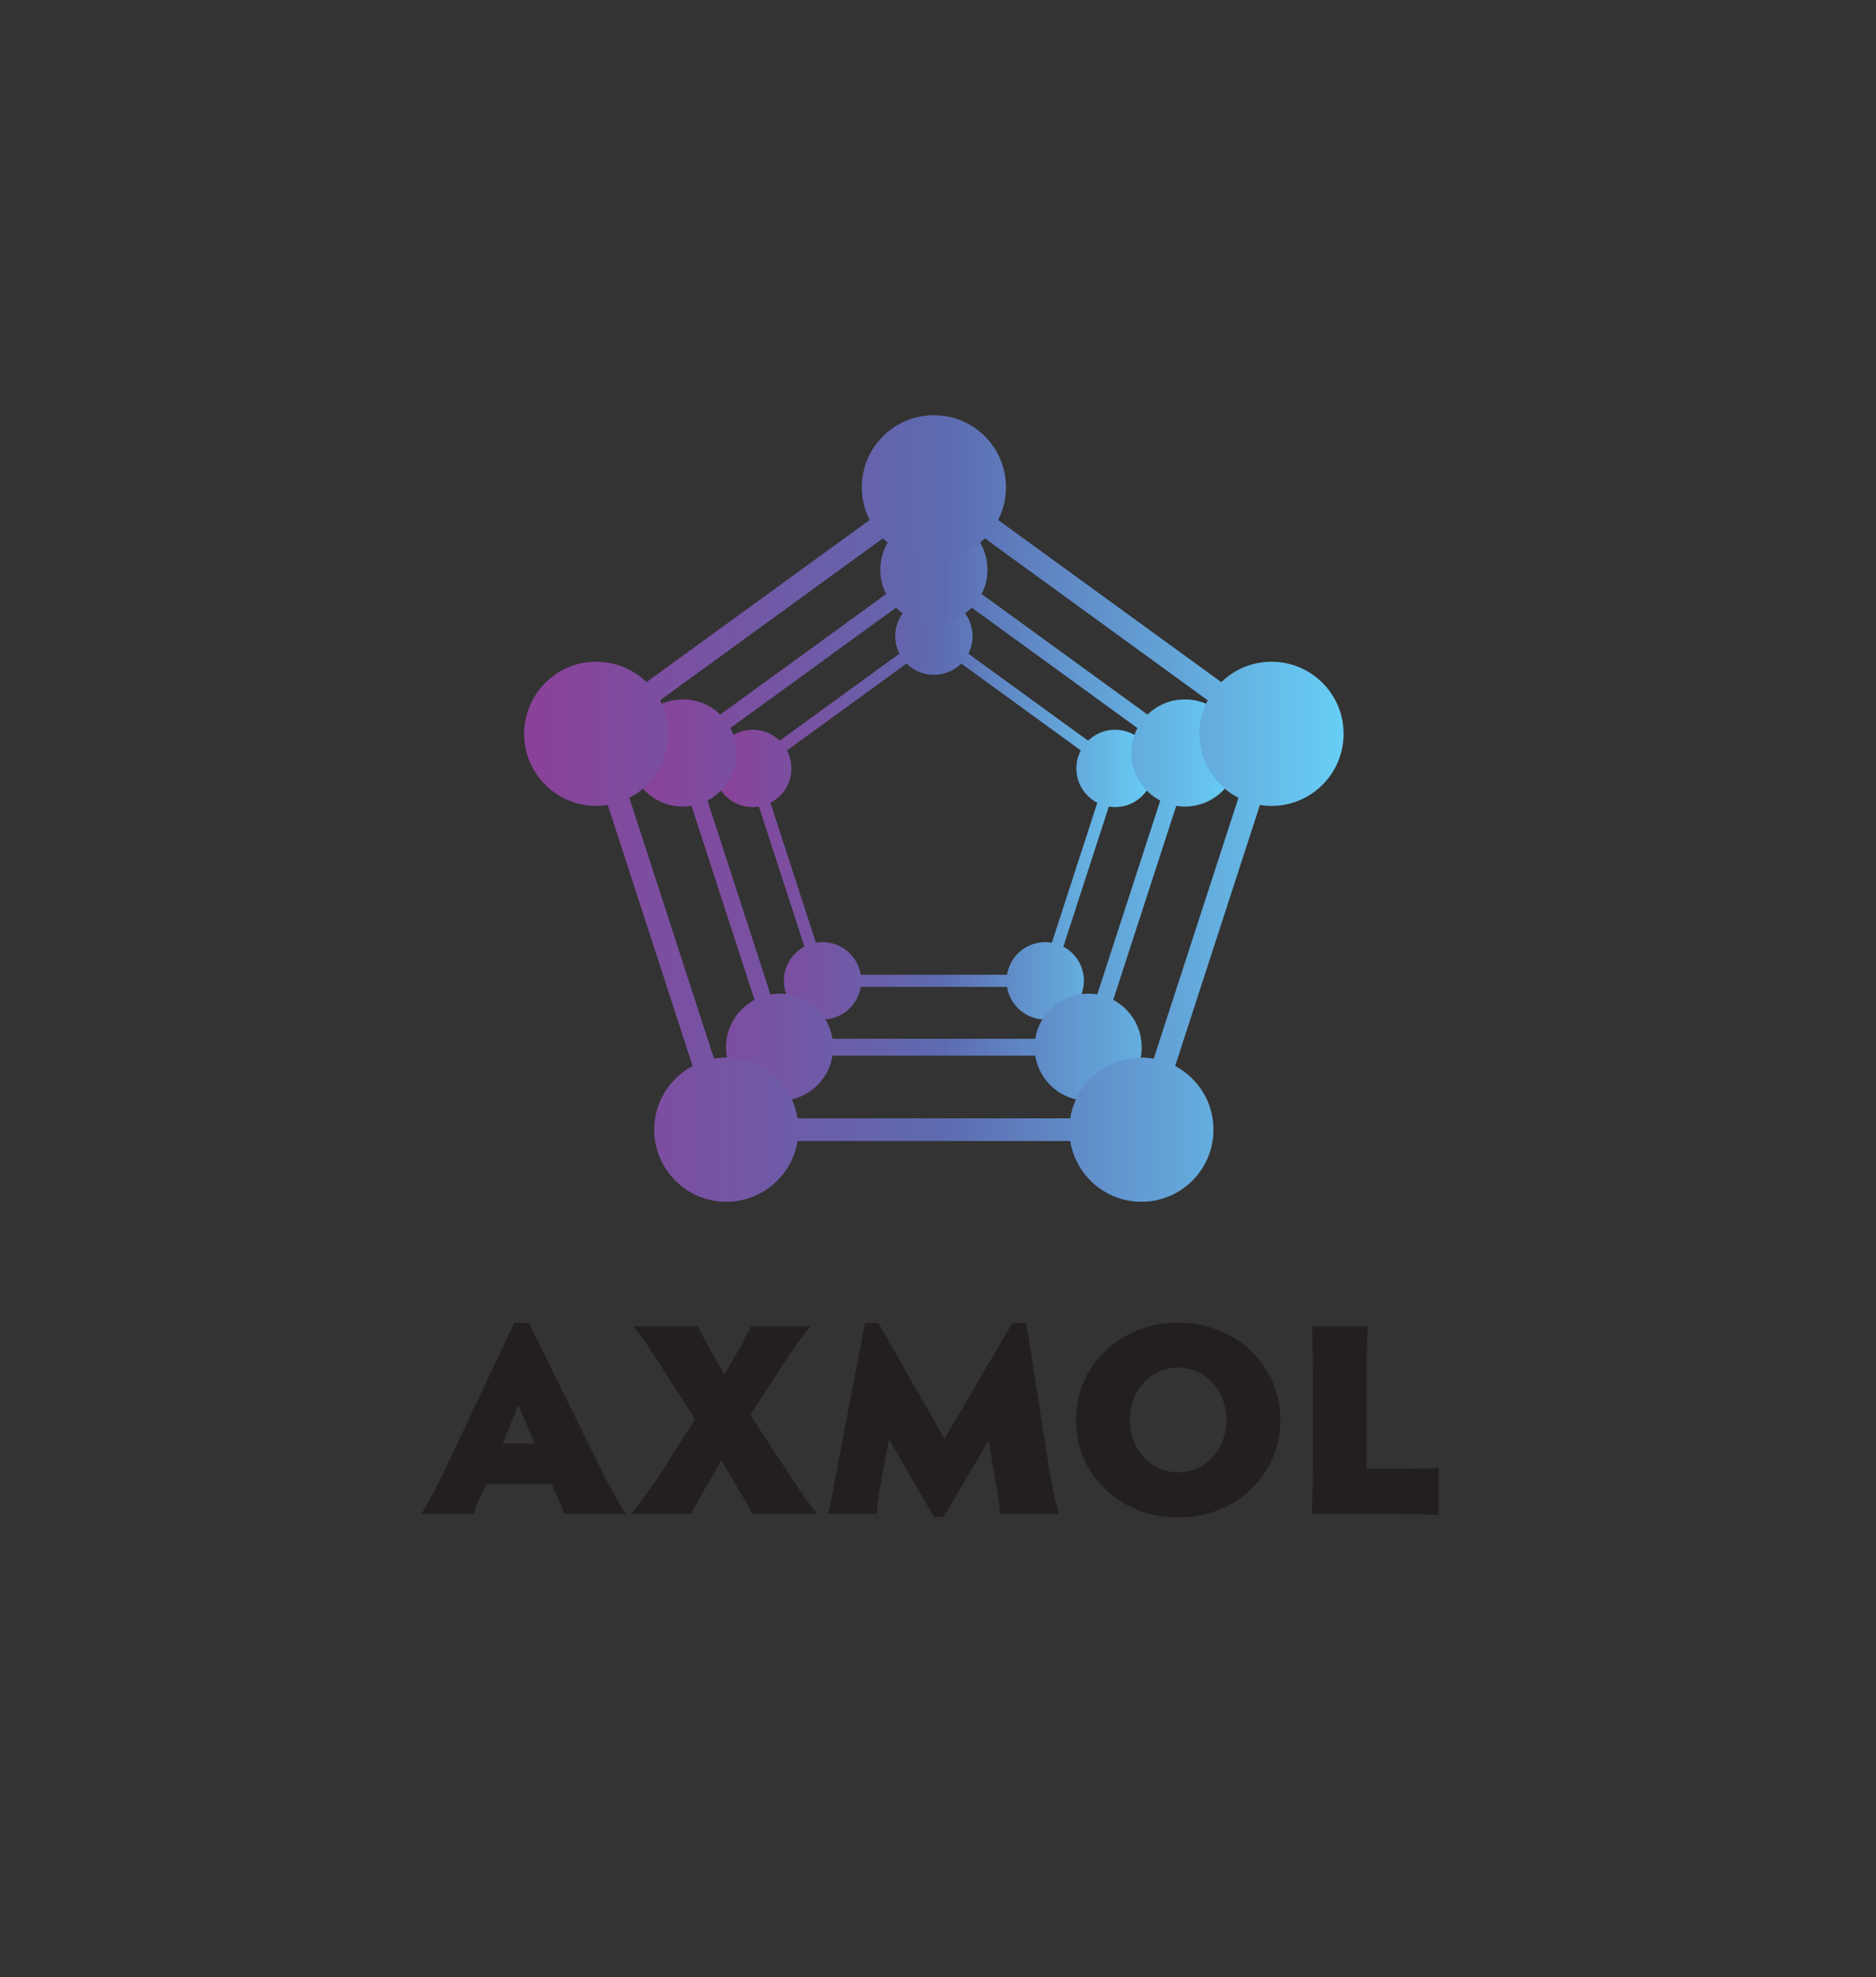 <?xml version="1.0" encoding="UTF-8" standalone="no"?>
<!-- Created with Inkscape (http://www.inkscape.org/) -->

<svg
   version="1.1"
   id="svg2"
   width="364.399"
   height="384"
   viewBox="0 0 364.399 384"
   xmlns="http://www.w3.org/2000/svg"
   xmlns:svg="http://www.w3.org/2000/svg">
  <rect x="0" y="0" width="364.399" height="384" fill="#333333" stroke="none"/>
  <defs
     id="defs6">
    <clipPath
       clipPathUnits="userSpaceOnUse"
       id="clipPath18">
      <path
         d="m 130.448,195.394 c 0,-0.92 0.221,-1.787 0.612,-2.554 v 0 l -17.449,-12.677 c -1.014,0.987 -2.399,1.596 -3.926,1.596 v 0 c -3.112,0 -5.636,-2.523 -5.636,-5.635 v 0 c 0,-3.113 2.524,-5.635 5.636,-5.635 v 0 c 0.308,0 0.61,0.025 0.904,0.073 v 0 l 6.629,-20.402 c -1.782,-0.945 -2.997,-2.82 -2.997,-4.979 v 0 c 0,-3.112 2.522,-5.635 5.635,-5.635 v 0 c 2.81,0 5.141,2.058 5.565,4.749 v 0 h 21.323 c 0.425,-2.691 2.755,-4.749 5.566,-4.749 v 0 c 3.112,0 5.635,2.523 5.635,5.635 v 0 c 0,2.159 -1.215,4.034 -2.997,4.979 v 0 l 6.628,20.402 c 0.294,-0.048 0.597,-0.073 0.905,-0.073 v 0 c 3.113,0 5.635,2.522 5.635,5.635 v 0 c 0,3.112 -2.522,5.635 -5.635,5.635 v 0 c -1.528,0 -2.913,-0.609 -3.927,-1.596 v 0 l -17.448,12.677 c 0.39,0.767 0.612,1.634 0.612,2.554 v 0 c 0,3.112 -2.523,5.635 -5.635,5.635 v 0 c -3.113,0 -5.635,-2.523 -5.635,-5.635 m 9.616,-3.988 17.428,-12.662 c -0.411,-0.783 -0.646,-1.674 -0.646,-2.62 v 0 c 0,-2.179 1.237,-4.068 3.048,-5.006 v 0 l -6.624,-20.385 c -0.312,0.054 -0.633,0.084 -0.96,0.084 v 0 c -2.811,0 -5.141,-2.059 -5.566,-4.75 v 0 h -21.323 c -0.424,2.691 -2.755,4.75 -5.565,4.75 v 0 c -0.328,0 -0.648,-0.03 -0.961,-0.084 v 0 l -6.624,20.385 c 1.811,0.938 3.049,2.827 3.049,5.006 v 0 c 0,0.946 -0.234,1.837 -0.646,2.62 v 0 l 17.427,12.662 c 1.02,-1.018 2.427,-1.647 3.982,-1.647 v 0 c 1.554,0 2.962,0.629 3.981,1.647"
         id="path16" />
    </clipPath>
    <linearGradient
       x1="0"
       y1="0"
       x2="1"
       y2="0"
       gradientUnits="userSpaceOnUse"
       gradientTransform="matrix(64.067,0,0,-64.067,104.049,170.288)"
       spreadMethod="pad"
       id="linearGradient34">
      <stop
         style="stop-opacity:1;stop-color:#8a4198"
         offset="0"
         id="stop24" />
      <stop
         style="stop-opacity:1;stop-color:#8a4198"
         offset="0.006"
         id="stop26" />
      <stop
         style="stop-opacity:1;stop-color:#5d6bb1"
         offset="0.514"
         id="stop28" />
      <stop
         style="stop-opacity:1;stop-color:#67cdf5"
         offset="0.994"
         id="stop30" />
      <stop
         style="stop-opacity:1;stop-color:#67cdf5"
         offset="1"
         id="stop32" />
    </linearGradient>
    <clipPath
       clipPathUnits="userSpaceOnUse"
       id="clipPath44">
      <path
         d="m 128.276,205.07 c 0,-1.275 0.307,-2.476 0.849,-3.539 v 0 l -24.172,-17.562 c -1.407,1.367 -3.325,2.21 -5.442,2.21 v 0 c -4.312,0 -7.806,-3.494 -7.806,-7.806 v 0 c 0,-4.312 3.494,-7.807 7.806,-7.807 v 0 c 0.427,0 0.845,0.035 1.254,0.102 v 0 l 9.184,-28.264 c -2.47,-1.31 -4.153,-3.908 -4.153,-6.898 v 0 c 0,-4.311 3.496,-7.807 7.807,-7.807 v 0 c 3.894,0 7.121,2.851 7.71,6.58 v 0 h 29.54 c 0.588,-3.729 3.816,-6.58 7.71,-6.58 v 0 c 4.311,0 7.806,3.496 7.806,7.807 v 0 c 0,2.99 -1.683,5.588 -4.152,6.898 v 0 l 9.183,28.264 c 0.409,-0.067 0.828,-0.102 1.254,-0.102 v 0 c 4.312,0 7.807,3.495 7.807,7.807 v 0 c 0,4.312 -3.495,7.806 -7.807,7.806 v 0 c -2.117,0 -4.035,-0.843 -5.441,-2.21 v 0 l -24.172,17.562 c 0.541,1.063 0.848,2.264 0.848,3.539 v 0 c 0,4.31 -3.494,7.806 -7.806,7.806 v 0 c -4.312,0 -7.807,-3.496 -7.807,-7.806 m 13.323,-5.526 24.144,-17.541 c -0.571,-1.085 -0.895,-2.32 -0.895,-3.63 v 0 c 0,-3.019 1.714,-5.636 4.222,-6.935 v 0 l -9.176,-28.241 c -0.433,0.075 -0.878,0.115 -1.331,0.115 v 0 c -3.894,0 -7.122,-2.85 -7.71,-6.579 v 0 h -29.54 c -0.589,3.729 -3.816,6.579 -7.71,6.579 v 0 c -0.454,0 -0.899,-0.04 -1.332,-0.115 v 0 l -9.175,28.241 c 2.507,1.299 4.222,3.916 4.222,6.935 v 0 c 0,1.31 -0.324,2.545 -0.896,3.63 v 0 l 24.145,17.541 c 1.413,-1.41 3.362,-2.282 5.516,-2.282 v 0 c 2.153,0 4.103,0.872 5.516,2.282"
         id="path42" />
    </clipPath>
    <linearGradient
       x1="0"
       y1="0"
       x2="1"
       y2="0"
       gradientUnits="userSpaceOnUse"
       gradientTransform="matrix(88.757,0,0,-88.757,91.704,170.288)"
       spreadMethod="pad"
       id="linearGradient60">
      <stop
         style="stop-opacity:1;stop-color:#8a4198"
         offset="0"
         id="stop50" />
      <stop
         style="stop-opacity:1;stop-color:#8a4198"
         offset="0.006"
         id="stop52" />
      <stop
         style="stop-opacity:1;stop-color:#5d6bb1"
         offset="0.514"
         id="stop54" />
      <stop
         style="stop-opacity:1;stop-color:#67cdf5"
         offset="0.994"
         id="stop56" />
      <stop
         style="stop-opacity:1;stop-color:#67cdf5"
         offset="1"
         id="stop58" />
    </linearGradient>
    <clipPath
       clipPathUnits="userSpaceOnUse"
       id="clipPath70">
      <path
         d="M 0,288 H 273.299 V 0 H 0 Z"
         id="path68" />
    </clipPath>
    <clipPath
       clipPathUnits="userSpaceOnUse"
       id="clipPath98">
      <path
         d="m 125.58,217.08 c 0,-1.714 0.414,-3.331 1.142,-4.76 v 0 l -32.52,-23.627 c -1.892,1.84 -4.473,2.975 -7.32,2.975 v 0 c -5.8,0 -10.503,-4.703 -10.503,-10.503 v 0 c 0,-5.801 4.703,-10.503 10.503,-10.503 v 0 c 0.575,0 1.137,0.048 1.687,0.136 v 0 l 12.354,-38.022 c -3.322,-1.764 -5.586,-5.258 -5.586,-9.281 v 0 c 0,-5.8 4.703,-10.503 10.503,-10.503 v 0 c 5.238,0 9.581,3.836 10.373,8.852 v 0 h 39.74 c 0.792,-5.016 5.134,-8.852 10.372,-8.852 v 0 c 5.801,0 10.503,4.703 10.503,10.503 v 0 c 0,4.023 -2.263,7.517 -5.586,9.281 v 0 l 12.354,38.022 c 0.55,-0.088 1.113,-0.136 1.687,-0.136 v 0 c 5.801,0 10.503,4.702 10.503,10.503 v 0 c 0,5.8 -4.702,10.503 -10.503,10.503 v 0 c -2.847,0 -5.428,-1.135 -7.32,-2.975 v 0 l -32.519,23.627 c 0.729,1.429 1.142,3.046 1.142,4.76 v 0 c 0,5.8 -4.703,10.503 -10.503,10.503 v 0 c -5.801,0 -10.503,-4.703 -10.503,-10.503 m 17.923,-7.432 32.482,-23.6 c -0.768,-1.459 -1.204,-3.119 -1.204,-4.883 v 0 c 0,-4.061 2.307,-7.582 5.68,-9.329 v 0 l -12.345,-37.993 c -0.582,0.099 -1.18,0.154 -1.791,0.154 v 0 c -5.238,0 -9.579,-3.835 -10.372,-8.85 v 0 h -39.74 c -0.793,5.015 -5.135,8.85 -10.373,8.85 v 0 c -0.611,0 -1.209,-0.055 -1.791,-0.154 v 0 l -12.344,37.993 c 3.373,1.747 5.68,5.268 5.68,9.329 v 0 c 0,1.764 -0.437,3.424 -1.205,4.883 v 0 l 32.482,23.6 c 1.9,-1.897 4.524,-3.07 7.421,-3.07 v 0 c 2.897,0 5.52,1.173 7.42,3.07"
         id="path96" />
    </clipPath>
    <linearGradient
       x1="0"
       y1="0"
       x2="1"
       y2="0"
       gradientUnits="userSpaceOnUse"
       gradientTransform="matrix(119.407,0,0,-119.407,76.379,170.288)"
       spreadMethod="pad"
       id="linearGradient114">
      <stop
         style="stop-opacity:1;stop-color:#8a4198"
         offset="0"
         id="stop104" />
      <stop
         style="stop-opacity:1;stop-color:#8a4198"
         offset="0.006"
         id="stop106" />
      <stop
         style="stop-opacity:1;stop-color:#5d6bb1"
         offset="0.514"
         id="stop108" />
      <stop
         style="stop-opacity:1;stop-color:#67cdf5"
         offset="0.994"
         id="stop110" />
      <stop
         style="stop-opacity:1;stop-color:#67cdf5"
         offset="1"
         id="stop112" />
    </linearGradient>
    <clipPath
       clipPathUnits="userSpaceOnUse"
       id="clipPath128">
      <path
         d="m 130.448,195.394 c 0,-0.92 0.221,-1.787 0.612,-2.554 v 0 l -17.449,-12.677 c -1.014,0.987 -2.399,1.596 -3.926,1.596 v 0 c -3.112,0 -5.636,-2.523 -5.636,-5.635 v 0 c 0,-3.113 2.524,-5.635 5.636,-5.635 v 0 c 0.308,0 0.61,0.025 0.904,0.073 v 0 l 6.629,-20.402 c -1.782,-0.945 -2.997,-2.82 -2.997,-4.979 v 0 c 0,-3.112 2.522,-5.635 5.635,-5.635 v 0 c 2.81,0 5.141,2.058 5.565,4.749 v 0 h 21.323 c 0.425,-2.691 2.755,-4.749 5.566,-4.749 v 0 c 3.112,0 5.635,2.523 5.635,5.635 v 0 c 0,2.159 -1.215,4.034 -2.997,4.979 v 0 l 6.628,20.402 c 0.294,-0.048 0.597,-0.073 0.905,-0.073 v 0 c 3.113,0 5.635,2.522 5.635,5.635 v 0 c 0,3.112 -2.522,5.635 -5.635,5.635 v 0 c -1.528,0 -2.913,-0.609 -3.927,-1.596 v 0 l -17.448,12.677 c 0.39,0.767 0.612,1.634 0.612,2.554 v 0 c 0,3.112 -2.523,5.635 -5.635,5.635 v 0 c -3.113,0 -5.635,-2.523 -5.635,-5.635 m 9.616,-3.988 17.428,-12.662 c -0.411,-0.783 -0.646,-1.674 -0.646,-2.62 v 0 c 0,-2.179 1.237,-4.068 3.048,-5.006 v 0 l -6.624,-20.385 c -0.312,0.054 -0.633,0.084 -0.96,0.084 v 0 c -2.811,0 -5.141,-2.059 -5.566,-4.75 v 0 h -21.323 c -0.424,2.691 -2.755,4.75 -5.565,4.75 v 0 c -0.328,0 -0.648,-0.03 -0.961,-0.084 v 0 l -6.624,20.385 c 1.811,0.938 3.049,2.827 3.049,5.006 v 0 c 0,0.946 -0.234,1.837 -0.646,2.62 v 0 l 17.427,12.662 c 1.02,-1.018 2.427,-1.647 3.982,-1.647 v 0 c 1.554,0 2.962,0.629 3.981,1.647"
         id="path126" />
    </clipPath>
    <linearGradient
       x1="0"
       y1="0"
       x2="1"
       y2="0"
       gradientUnits="userSpaceOnUse"
       gradientTransform="matrix(64.067,0,0,-64.067,104.049,170.288)"
       spreadMethod="pad"
       id="linearGradient144">
      <stop
         style="stop-opacity:1;stop-color:#7c7e80"
         offset="0"
         id="stop134" />
      <stop
         style="stop-opacity:1;stop-color:#7c7e80"
         offset="0.006"
         id="stop136" />
      <stop
         style="stop-opacity:1;stop-color:#87888b"
         offset="0.514"
         id="stop138" />
      <stop
         style="stop-opacity:1;stop-color:#bcbec0"
         offset="0.994"
         id="stop140" />
      <stop
         style="stop-opacity:1;stop-color:#bcbec0"
         offset="1"
         id="stop142" />
    </linearGradient>
    <clipPath
       clipPathUnits="userSpaceOnUse"
       id="clipPath154">
      <path
         d="m 128.276,205.07 c 0,-1.275 0.307,-2.476 0.849,-3.539 v 0 l -24.172,-17.562 c -1.407,1.367 -3.325,2.21 -5.442,2.21 v 0 c -4.312,0 -7.806,-3.494 -7.806,-7.806 v 0 c 0,-4.312 3.494,-7.807 7.806,-7.807 v 0 c 0.427,0 0.845,0.035 1.254,0.102 v 0 l 9.184,-28.264 c -2.47,-1.31 -4.153,-3.908 -4.153,-6.898 v 0 c 0,-4.311 3.496,-7.807 7.807,-7.807 v 0 c 3.894,0 7.121,2.851 7.71,6.58 v 0 h 29.54 c 0.588,-3.729 3.816,-6.58 7.71,-6.58 v 0 c 4.311,0 7.806,3.496 7.806,7.807 v 0 c 0,2.99 -1.683,5.588 -4.152,6.898 v 0 l 9.183,28.264 c 0.409,-0.067 0.828,-0.102 1.254,-0.102 v 0 c 4.312,0 7.807,3.495 7.807,7.807 v 0 c 0,4.312 -3.495,7.806 -7.807,7.806 v 0 c -2.117,0 -4.035,-0.843 -5.441,-2.21 v 0 l -24.172,17.562 c 0.541,1.063 0.848,2.264 0.848,3.539 v 0 c 0,4.31 -3.494,7.806 -7.806,7.806 v 0 c -4.312,0 -7.807,-3.496 -7.807,-7.806 m 13.323,-5.526 24.144,-17.541 c -0.571,-1.085 -0.895,-2.32 -0.895,-3.63 v 0 c 0,-3.019 1.714,-5.636 4.222,-6.935 v 0 l -9.176,-28.241 c -0.433,0.075 -0.878,0.115 -1.331,0.115 v 0 c -3.894,0 -7.122,-2.85 -7.71,-6.579 v 0 h -29.54 c -0.589,3.729 -3.816,6.579 -7.71,6.579 v 0 c -0.454,0 -0.899,-0.04 -1.332,-0.115 v 0 l -9.175,28.241 c 2.507,1.299 4.222,3.916 4.222,6.935 v 0 c 0,1.31 -0.324,2.545 -0.896,3.63 v 0 l 24.145,17.541 c 1.413,-1.41 3.362,-2.282 5.516,-2.282 v 0 c 2.153,0 4.103,0.872 5.516,2.282"
         id="path152" />
    </clipPath>
    <linearGradient
       x1="0"
       y1="0"
       x2="1"
       y2="0"
       gradientUnits="userSpaceOnUse"
       gradientTransform="matrix(88.757,0,0,-88.757,91.704,170.288)"
       spreadMethod="pad"
       id="linearGradient170">
      <stop
         style="stop-opacity:1;stop-color:#7c7e80"
         offset="0"
         id="stop160" />
      <stop
         style="stop-opacity:1;stop-color:#7c7e80"
         offset="0.006"
         id="stop162" />
      <stop
         style="stop-opacity:1;stop-color:#87888b"
         offset="0.514"
         id="stop164" />
      <stop
         style="stop-opacity:1;stop-color:#bcbec0"
         offset="0.994"
         id="stop166" />
      <stop
         style="stop-opacity:1;stop-color:#bcbec0"
         offset="1"
         id="stop168" />
    </linearGradient>
    <clipPath
       clipPathUnits="userSpaceOnUse"
       id="clipPath180">
      <path
         d="M 0,288 H 273.299 V 0 H 0 Z"
         id="path178" />
    </clipPath>
    <clipPath
       clipPathUnits="userSpaceOnUse"
       id="clipPath208">
      <path
         d="m 125.58,217.08 c 0,-1.714 0.414,-3.331 1.142,-4.76 v 0 l -32.52,-23.627 c -1.892,1.84 -4.473,2.975 -7.32,2.975 v 0 c -5.8,0 -10.503,-4.703 -10.503,-10.503 v 0 c 0,-5.801 4.703,-10.503 10.503,-10.503 v 0 c 0.575,0 1.137,0.048 1.687,0.136 v 0 l 12.354,-38.022 c -3.322,-1.764 -5.586,-5.258 -5.586,-9.281 v 0 c 0,-5.8 4.703,-10.503 10.503,-10.503 v 0 c 5.238,0 9.581,3.836 10.373,8.852 v 0 h 39.74 c 0.792,-5.016 5.134,-8.852 10.372,-8.852 v 0 c 5.801,0 10.503,4.703 10.503,10.503 v 0 c 0,4.023 -2.263,7.517 -5.586,9.281 v 0 l 12.354,38.022 c 0.55,-0.088 1.113,-0.136 1.687,-0.136 v 0 c 5.801,0 10.503,4.702 10.503,10.503 v 0 c 0,5.8 -4.702,10.503 -10.503,10.503 v 0 c -2.847,0 -5.428,-1.135 -7.32,-2.975 v 0 l -32.519,23.627 c 0.729,1.429 1.142,3.046 1.142,4.76 v 0 c 0,5.8 -4.703,10.503 -10.503,10.503 v 0 c -5.801,0 -10.503,-4.703 -10.503,-10.503 m 17.923,-7.432 32.482,-23.6 c -0.768,-1.459 -1.204,-3.119 -1.204,-4.883 v 0 c 0,-4.061 2.307,-7.582 5.68,-9.329 v 0 l -12.345,-37.993 c -0.582,0.099 -1.18,0.154 -1.791,0.154 v 0 c -5.238,0 -9.579,-3.835 -10.372,-8.85 v 0 h -39.74 c -0.793,5.015 -5.135,8.85 -10.373,8.85 v 0 c -0.611,0 -1.209,-0.055 -1.791,-0.154 v 0 l -12.344,37.993 c 3.373,1.747 5.68,5.268 5.68,9.329 v 0 c 0,1.764 -0.437,3.424 -1.205,4.883 v 0 l 32.482,23.6 c 1.9,-1.897 4.524,-3.07 7.421,-3.07 v 0 c 2.897,0 5.52,1.173 7.42,3.07"
         id="path206" />
    </clipPath>
    <linearGradient
       x1="0"
       y1="0"
       x2="1"
       y2="0"
       gradientUnits="userSpaceOnUse"
       gradientTransform="matrix(119.407,0,0,-119.407,76.379,170.288)"
       spreadMethod="pad"
       id="linearGradient224">
      <stop
         style="stop-opacity:1;stop-color:#7c7e80"
         offset="0"
         id="stop214" />
      <stop
         style="stop-opacity:1;stop-color:#7c7e80"
         offset="0.006"
         id="stop216" />
      <stop
         style="stop-opacity:1;stop-color:#87888b"
         offset="0.514"
         id="stop218" />
      <stop
         style="stop-opacity:1;stop-color:#bcbec0"
         offset="0.994"
         id="stop220" />
      <stop
         style="stop-opacity:1;stop-color:#bcbec0"
         offset="1"
         id="stop222" />
    </linearGradient>
    <clipPath
       clipPathUnits="userSpaceOnUse"
       id="clipPath238">
      <path
         d="M 0,288 H 273.299 V 0 H 0 Z"
         id="path236" />
    </clipPath>
    <clipPath
       clipPathUnits="userSpaceOnUse"
       id="clipPath284">
      <path
         d="m 130.448,195.394 c 0,-0.92 0.221,-1.787 0.612,-2.554 v 0 l -17.449,-12.677 c -1.014,0.987 -2.399,1.596 -3.926,1.596 v 0 c -3.112,0 -5.636,-2.523 -5.636,-5.635 v 0 c 0,-3.113 2.524,-5.635 5.636,-5.635 v 0 c 0.308,0 0.61,0.025 0.904,0.073 v 0 l 6.629,-20.402 c -1.782,-0.945 -2.997,-2.82 -2.997,-4.979 v 0 c 0,-3.112 2.522,-5.635 5.635,-5.635 v 0 c 2.81,0 5.141,2.058 5.565,4.749 v 0 h 21.323 c 0.425,-2.691 2.755,-4.749 5.566,-4.749 v 0 c 3.112,0 5.635,2.523 5.635,5.635 v 0 c 0,2.159 -1.215,4.034 -2.997,4.979 v 0 l 6.628,20.402 c 0.294,-0.048 0.597,-0.073 0.905,-0.073 v 0 c 3.113,0 5.635,2.522 5.635,5.635 v 0 c 0,3.112 -2.522,5.635 -5.635,5.635 v 0 c -1.528,0 -2.913,-0.609 -3.927,-1.596 v 0 l -17.448,12.677 c 0.39,0.767 0.612,1.634 0.612,2.554 v 0 c 0,3.112 -2.523,5.635 -5.635,5.635 v 0 c -3.113,0 -5.635,-2.523 -5.635,-5.635 m 9.616,-3.988 17.428,-12.662 c -0.411,-0.783 -0.646,-1.674 -0.646,-2.62 v 0 c 0,-2.179 1.237,-4.068 3.048,-5.006 v 0 l -6.624,-20.385 c -0.312,0.054 -0.633,0.084 -0.96,0.084 v 0 c -2.811,0 -5.141,-2.059 -5.566,-4.75 v 0 h -21.323 c -0.424,2.691 -2.755,4.75 -5.565,4.75 v 0 c -0.328,0 -0.648,-0.03 -0.961,-0.084 v 0 l -6.624,20.385 c 1.811,0.938 3.049,2.827 3.049,5.006 v 0 c 0,0.946 -0.234,1.837 -0.646,2.62 v 0 l 17.427,12.662 c 1.02,-1.018 2.427,-1.647 3.982,-1.647 v 0 c 1.554,0 2.962,0.629 3.981,1.647"
         id="path282" />
    </clipPath>
    <linearGradient
       x1="0"
       y1="0"
       x2="1"
       y2="0"
       gradientUnits="userSpaceOnUse"
       gradientTransform="matrix(64.067,0,0,-64.067,104.049,170.288)"
       spreadMethod="pad"
       id="linearGradient300">
      <stop
         style="stop-opacity:1;stop-color:#8a4198"
         offset="0"
         id="stop290" />
      <stop
         style="stop-opacity:1;stop-color:#8a4198"
         offset="0.006"
         id="stop292" />
      <stop
         style="stop-opacity:1;stop-color:#5d6bb1"
         offset="0.514"
         id="stop294" />
      <stop
         style="stop-opacity:1;stop-color:#67cdf5"
         offset="0.994"
         id="stop296" />
      <stop
         style="stop-opacity:1;stop-color:#67cdf5"
         offset="1"
         id="stop298" />
    </linearGradient>
    <clipPath
       clipPathUnits="userSpaceOnUse"
       id="clipPath310">
      <path
         d="m 128.276,205.07 c 0,-1.275 0.307,-2.476 0.849,-3.539 v 0 l -24.172,-17.562 c -1.407,1.367 -3.325,2.21 -5.442,2.21 v 0 c -4.312,0 -7.806,-3.494 -7.806,-7.806 v 0 c 0,-4.312 3.494,-7.807 7.806,-7.807 v 0 c 0.427,0 0.845,0.035 1.254,0.102 v 0 l 9.184,-28.264 c -2.47,-1.31 -4.153,-3.908 -4.153,-6.898 v 0 c 0,-4.311 3.496,-7.807 7.807,-7.807 v 0 c 3.894,0 7.121,2.851 7.71,6.58 v 0 h 29.54 c 0.588,-3.729 3.816,-6.58 7.71,-6.58 v 0 c 4.311,0 7.806,3.496 7.806,7.807 v 0 c 0,2.99 -1.683,5.588 -4.152,6.898 v 0 l 9.183,28.264 c 0.409,-0.067 0.828,-0.102 1.254,-0.102 v 0 c 4.312,0 7.807,3.495 7.807,7.807 v 0 c 0,4.312 -3.495,7.806 -7.807,7.806 v 0 c -2.117,0 -4.035,-0.843 -5.441,-2.21 v 0 l -24.172,17.562 c 0.541,1.063 0.848,2.264 0.848,3.539 v 0 c 0,4.31 -3.494,7.806 -7.806,7.806 v 0 c -4.312,0 -7.807,-3.496 -7.807,-7.806 m 13.323,-5.526 24.144,-17.541 c -0.571,-1.085 -0.895,-2.32 -0.895,-3.63 v 0 c 0,-3.019 1.714,-5.636 4.222,-6.935 v 0 l -9.176,-28.241 c -0.433,0.075 -0.878,0.115 -1.331,0.115 v 0 c -3.894,0 -7.122,-2.85 -7.71,-6.579 v 0 h -29.54 c -0.589,3.729 -3.816,6.579 -7.71,6.579 v 0 c -0.454,0 -0.899,-0.04 -1.332,-0.115 v 0 l -9.175,28.241 c 2.507,1.299 4.222,3.916 4.222,6.935 v 0 c 0,1.31 -0.324,2.545 -0.896,3.63 v 0 l 24.145,17.541 c 1.413,-1.41 3.362,-2.282 5.516,-2.282 v 0 c 2.153,0 4.103,0.872 5.516,2.282"
         id="path308" />
    </clipPath>
    <linearGradient
       x1="0"
       y1="0"
       x2="1"
       y2="0"
       gradientUnits="userSpaceOnUse"
       gradientTransform="matrix(88.757,0,0,-88.757,91.704,170.288)"
       spreadMethod="pad"
       id="linearGradient326">
      <stop
         style="stop-opacity:1;stop-color:#8a4198"
         offset="0"
         id="stop316" />
      <stop
         style="stop-opacity:1;stop-color:#8a4198"
         offset="0.006"
         id="stop318" />
      <stop
         style="stop-opacity:1;stop-color:#5d6bb1"
         offset="0.514"
         id="stop320" />
      <stop
         style="stop-opacity:1;stop-color:#67cdf5"
         offset="0.994"
         id="stop322" />
      <stop
         style="stop-opacity:1;stop-color:#67cdf5"
         offset="1"
         id="stop324" />
    </linearGradient>
    <clipPath
       clipPathUnits="userSpaceOnUse"
       id="clipPath336">
      <path
         d="M 0,288 H 273.299 V 0 H 0 Z"
         id="path334" />
    </clipPath>
    <clipPath
       clipPathUnits="userSpaceOnUse"
       id="clipPath364">
      <path
         d="m 125.58,217.08 c 0,-1.714 0.414,-3.331 1.142,-4.76 v 0 l -32.52,-23.627 c -1.892,1.84 -4.473,2.975 -7.32,2.975 v 0 c -5.8,0 -10.503,-4.703 -10.503,-10.503 v 0 c 0,-5.801 4.703,-10.503 10.503,-10.503 v 0 c 0.575,0 1.137,0.048 1.687,0.136 v 0 l 12.354,-38.022 c -3.322,-1.764 -5.586,-5.258 -5.586,-9.281 v 0 c 0,-5.8 4.703,-10.503 10.503,-10.503 v 0 c 5.238,0 9.581,3.836 10.373,8.852 v 0 h 39.74 c 0.792,-5.016 5.134,-8.852 10.372,-8.852 v 0 c 5.801,0 10.503,4.703 10.503,10.503 v 0 c 0,4.023 -2.263,7.517 -5.586,9.281 v 0 l 12.354,38.022 c 0.55,-0.088 1.113,-0.136 1.687,-0.136 v 0 c 5.801,0 10.503,4.702 10.503,10.503 v 0 c 0,5.8 -4.702,10.503 -10.503,10.503 v 0 c -2.847,0 -5.428,-1.135 -7.32,-2.975 v 0 l -32.519,23.627 c 0.729,1.429 1.142,3.046 1.142,4.76 v 0 c 0,5.8 -4.703,10.503 -10.503,10.503 v 0 c -5.801,0 -10.503,-4.703 -10.503,-10.503 m 17.923,-7.432 32.482,-23.6 c -0.768,-1.459 -1.204,-3.119 -1.204,-4.883 v 0 c 0,-4.061 2.307,-7.582 5.68,-9.329 v 0 l -12.345,-37.993 c -0.582,0.099 -1.18,0.154 -1.791,0.154 v 0 c -5.238,0 -9.579,-3.835 -10.372,-8.85 v 0 h -39.74 c -0.793,5.015 -5.135,8.85 -10.373,8.85 v 0 c -0.611,0 -1.209,-0.055 -1.791,-0.154 v 0 l -12.344,37.993 c 3.373,1.747 5.68,5.268 5.68,9.329 v 0 c 0,1.764 -0.437,3.424 -1.205,4.883 v 0 l 32.482,23.6 c 1.9,-1.897 4.524,-3.07 7.421,-3.07 v 0 c 2.897,0 5.52,1.173 7.42,3.07"
         id="path362" />
    </clipPath>
    <linearGradient
       x1="0"
       y1="0"
       x2="1"
       y2="0"
       gradientUnits="userSpaceOnUse"
       gradientTransform="matrix(119.407,0,0,-119.407,76.379,170.288)"
       spreadMethod="pad"
       id="linearGradient380">
      <stop
         style="stop-opacity:1;stop-color:#8a4198"
         offset="0"
         id="stop370" />
      <stop
         style="stop-opacity:1;stop-color:#8a4198"
         offset="0.006"
         id="stop372" />
      <stop
         style="stop-opacity:1;stop-color:#5d6bb1"
         offset="0.514"
         id="stop374" />
      <stop
         style="stop-opacity:1;stop-color:#67cdf5"
         offset="0.994"
         id="stop376" />
      <stop
         style="stop-opacity:1;stop-color:#67cdf5"
         offset="1"
         id="stop378" />
    </linearGradient>
    <clipPath
       clipPathUnits="userSpaceOnUse"
       id="clipPath396">
      <path
         d="M 0,288 H 273.299 V 0 H 0 Z"
         id="path394" />
    </clipPath>
  </defs>
  <g
     id="g10"
     transform="matrix(1.333,0,0,-1.333,0,384)">
    <g
       id="g12">
      <g
         id="g14"
         clip-path="url(#clipPath18)">
        <g
           id="g20">
          <g
             id="g22">
            <path
               d="m 130.448,195.394 c 0,-0.92 0.221,-1.787 0.612,-2.554 v 0 l -17.449,-12.677 c -1.014,0.987 -2.399,1.596 -3.926,1.596 v 0 c -3.112,0 -5.636,-2.523 -5.636,-5.635 v 0 c 0,-3.113 2.524,-5.635 5.636,-5.635 v 0 c 0.308,0 0.61,0.025 0.904,0.073 v 0 l 6.629,-20.402 c -1.782,-0.945 -2.997,-2.82 -2.997,-4.979 v 0 c 0,-3.112 2.522,-5.635 5.635,-5.635 v 0 c 2.81,0 5.141,2.058 5.565,4.749 v 0 h 21.323 c 0.425,-2.691 2.755,-4.749 5.566,-4.749 v 0 c 3.112,0 5.635,2.523 5.635,5.635 v 0 c 0,2.159 -1.215,4.034 -2.997,4.979 v 0 l 6.628,20.402 c 0.294,-0.048 0.597,-0.073 0.905,-0.073 v 0 c 3.113,0 5.635,2.522 5.635,5.635 v 0 c 0,3.112 -2.522,5.635 -5.635,5.635 v 0 c -1.528,0 -2.913,-0.609 -3.927,-1.596 v 0 l -17.448,12.677 c 0.39,0.767 0.612,1.634 0.612,2.554 v 0 c 0,3.112 -2.523,5.635 -5.635,5.635 v 0 c -3.113,0 -5.635,-2.523 -5.635,-5.635 m 9.616,-3.988 17.428,-12.662 c -0.411,-0.783 -0.646,-1.674 -0.646,-2.62 v 0 c 0,-2.179 1.237,-4.068 3.048,-5.006 v 0 l -6.624,-20.385 c -0.312,0.054 -0.633,0.084 -0.96,0.084 v 0 c -2.811,0 -5.141,-2.059 -5.566,-4.75 v 0 h -21.323 c -0.424,2.691 -2.755,4.75 -5.565,4.75 v 0 c -0.328,0 -0.648,-0.03 -0.961,-0.084 v 0 l -6.624,20.385 c 1.811,0.938 3.049,2.827 3.049,5.006 v 0 c 0,0.946 -0.234,1.837 -0.646,2.62 v 0 l 17.427,12.662 c 1.02,-1.018 2.427,-1.647 3.982,-1.647 v 0 c 1.554,0 2.962,0.629 3.981,1.647"
               style="fill:url(#linearGradient34);stroke:none"
               id="path36" />
          </g>
        </g>
      </g>
    </g>
    <g
       id="g38">
      <g
         id="g40"
         clip-path="url(#clipPath44)">
        <g
           id="g46">
          <g
             id="g48">
            <path
               d="m 128.276,205.07 c 0,-1.275 0.307,-2.476 0.849,-3.539 v 0 l -24.172,-17.562 c -1.407,1.367 -3.325,2.21 -5.442,2.21 v 0 c -4.312,0 -7.806,-3.494 -7.806,-7.806 v 0 c 0,-4.312 3.494,-7.807 7.806,-7.807 v 0 c 0.427,0 0.845,0.035 1.254,0.102 v 0 l 9.184,-28.264 c -2.47,-1.31 -4.153,-3.908 -4.153,-6.898 v 0 c 0,-4.311 3.496,-7.807 7.807,-7.807 v 0 c 3.894,0 7.121,2.851 7.71,6.58 v 0 h 29.54 c 0.588,-3.729 3.816,-6.58 7.71,-6.58 v 0 c 4.311,0 7.806,3.496 7.806,7.807 v 0 c 0,2.99 -1.683,5.588 -4.152,6.898 v 0 l 9.183,28.264 c 0.409,-0.067 0.828,-0.102 1.254,-0.102 v 0 c 4.312,0 7.807,3.495 7.807,7.807 v 0 c 0,4.312 -3.495,7.806 -7.807,7.806 v 0 c -2.117,0 -4.035,-0.843 -5.441,-2.21 v 0 l -24.172,17.562 c 0.541,1.063 0.848,2.264 0.848,3.539 v 0 c 0,4.31 -3.494,7.806 -7.806,7.806 v 0 c -4.312,0 -7.807,-3.496 -7.807,-7.806 m 13.323,-5.526 24.144,-17.541 c -0.571,-1.085 -0.895,-2.32 -0.895,-3.63 v 0 c 0,-3.019 1.714,-5.636 4.222,-6.935 v 0 l -9.176,-28.241 c -0.433,0.075 -0.878,0.115 -1.331,0.115 v 0 c -3.894,0 -7.122,-2.85 -7.71,-6.579 v 0 h -29.54 c -0.589,3.729 -3.816,6.579 -7.71,6.579 v 0 c -0.454,0 -0.899,-0.04 -1.332,-0.115 v 0 l -9.175,28.241 c 2.507,1.299 4.222,3.916 4.222,6.935 v 0 c 0,1.31 -0.324,2.545 -0.896,3.63 v 0 l 24.145,17.541 c 1.413,-1.41 3.362,-2.282 5.516,-2.282 v 0 c 2.153,0 4.103,0.872 5.516,2.282"
               style="fill:url(#linearGradient60);stroke:none"
               id="path62" />
          </g>
        </g>
      </g>
    </g>
    <g
       id="g64">
      <g
         id="g66"
         clip-path="url(#clipPath70)">
        <g
           id="g72"
           transform="translate(75.541,83.397)">
          <path
             d="m 0,0 -2.274,-5.626 h 4.628 z m 6.664,-15.881 c -0.239,0.758 -0.679,1.756 -0.998,2.514 l -0.798,1.836 h -9.536 l -1.237,-2.634 c -0.32,-0.719 -0.519,-1.157 -0.599,-1.716 h -7.621 c 1.037,1.756 2.115,3.711 3.232,6.066 L -0.599,11.931 H 1.517 L 12.25,-9.815 c 1.077,-2.275 2.395,-4.43 3.392,-6.066 z"
             style="fill:#231f20;fill-opacity:1;fill-rule:nonzero;stroke:none"
             id="path74" />
        </g>
        <g
           id="g76"
           transform="translate(91.977,67.517)">
          <path
             d="m 0,0 c 1.356,1.596 2.992,3.99 4.589,6.345 l 4.708,7.461 -4.668,7.302 c -1.557,2.434 -3.152,4.829 -4.27,6.225 h 9.337 c 0.639,-1.277 1.077,-2.075 1.756,-3.272 l 2.114,-3.751 2.275,3.911 c 0.638,1.157 1.197,2.194 1.636,3.112 h 8.619 c -1.238,-1.517 -2.953,-3.99 -4.19,-5.866 L 17.357,14.404 22.226,6.982 C 23.941,4.27 25.937,1.396 27.133,0 h -9.536 c -0.2,0.519 -0.718,1.517 -1.676,3.112 L 13.128,7.781 10.175,2.674 C 9.178,0.798 8.858,0.399 8.818,0 Z"
             style="fill:#231f20;fill-opacity:1;fill-rule:nonzero;stroke:none"
             id="path78" />
        </g>
        <g
           id="g80"
           transform="translate(120.662,67.517)">
          <path
             d="m 0,0 c 0.399,1.437 0.878,4.35 1.437,7.223 l 3.95,20.589 h 1.955 l 9.616,-16.879 9.896,16.879 h 2.035 L 32.121,7.183 C 32.52,4.509 33.118,1.756 33.677,0 h -8.658 c 0,1.955 -1.038,6.624 -1.596,10.733 L 16.839,-0.438 H 15.442 L 8.898,10.813 C 8.061,6.624 7.143,1.915 7.103,0 Z"
             style="fill:#231f20;fill-opacity:1;fill-rule:nonzero;stroke:none"
             id="path82" />
        </g>
        <g
           id="g84"
           transform="translate(171.654,73.582)">
          <path
             d="m 0,0 c 4.029,0 7.062,3.392 7.062,7.621 0,4.23 -3.033,7.621 -7.062,7.621 -4.03,0 -7.023,-3.391 -7.023,-7.621 C -7.023,3.392 -4.03,0 0,0 m 0,21.786 c 8.578,0 14.923,-6.345 14.923,-14.165 C 14.923,-0.24 8.578,-6.584 0,-6.584 c -8.539,0 -14.884,6.344 -14.884,14.205 0,7.82 6.345,14.165 14.884,14.165"
             style="fill:#231f20;fill-opacity:1;fill-rule:nonzero;stroke:none"
             id="path86" />
        </g>
        <g
           id="g88"
           transform="translate(199.141,74.101)">
          <path
             d="m 0,0 h 3.392 c 2.754,0 5.866,0.04 7.102,0.119 V -6.743 C 9.258,-6.664 6.146,-6.584 3.392,-6.584 H -7.98 c 0.08,2.194 0.16,5.347 0.16,7.143 v 13.047 c 0,2.753 -0.08,5.946 -0.16,7.143 H 0.16 C 0.08,19.552 0,16.359 0,13.606 Z"
             style="fill:#231f20;fill-opacity:1;fill-rule:nonzero;stroke:none"
             id="path90" />
        </g>
      </g>
    </g>
    <g
       id="g92">
      <g
         id="g94"
         clip-path="url(#clipPath98)">
        <g
           id="g100">
          <g
             id="g102">
            <path
               d="m 125.58,217.08 c 0,-1.714 0.414,-3.331 1.142,-4.76 v 0 l -32.52,-23.627 c -1.892,1.84 -4.473,2.975 -7.32,2.975 v 0 c -5.8,0 -10.503,-4.703 -10.503,-10.503 v 0 c 0,-5.801 4.703,-10.503 10.503,-10.503 v 0 c 0.575,0 1.137,0.048 1.687,0.136 v 0 l 12.354,-38.022 c -3.322,-1.764 -5.586,-5.258 -5.586,-9.281 v 0 c 0,-5.8 4.703,-10.503 10.503,-10.503 v 0 c 5.238,0 9.581,3.836 10.373,8.852 v 0 h 39.74 c 0.792,-5.016 5.134,-8.852 10.372,-8.852 v 0 c 5.801,0 10.503,4.703 10.503,10.503 v 0 c 0,4.023 -2.263,7.517 -5.586,9.281 v 0 l 12.354,38.022 c 0.55,-0.088 1.113,-0.136 1.687,-0.136 v 0 c 5.801,0 10.503,4.702 10.503,10.503 v 0 c 0,5.8 -4.702,10.503 -10.503,10.503 v 0 c -2.847,0 -5.428,-1.135 -7.32,-2.975 v 0 l -32.519,23.627 c 0.729,1.429 1.142,3.046 1.142,4.76 v 0 c 0,5.8 -4.703,10.503 -10.503,10.503 v 0 c -5.801,0 -10.503,-4.703 -10.503,-10.503 m 17.923,-7.432 32.482,-23.6 c -0.768,-1.459 -1.204,-3.119 -1.204,-4.883 v 0 c 0,-4.061 2.307,-7.582 5.68,-9.329 v 0 l -12.345,-37.993 c -0.582,0.099 -1.18,0.154 -1.791,0.154 v 0 c -5.238,0 -9.579,-3.835 -10.372,-8.85 v 0 h -39.74 c -0.793,5.015 -5.135,8.85 -10.373,8.85 v 0 c -0.611,0 -1.209,-0.055 -1.791,-0.154 v 0 l -12.344,37.993 c 3.373,1.747 5.68,5.268 5.68,9.329 v 0 c 0,1.764 -0.437,3.424 -1.205,4.883 v 0 l 32.482,23.6 c 1.9,-1.897 4.524,-3.07 7.421,-3.07 v 0 c 2.897,0 5.52,1.173 7.42,3.07"
               style="fill:url(#linearGradient114);stroke:none"
               id="path116" />
          </g>
        </g>
      </g>
    </g>
  </g>
  <g
     id="g120"
     transform="matrix(1.333,0,0,-1.333,384.399,384)">
    <g
       id="g122">
      <g
         id="g124"
         clip-path="url(#clipPath128)">
        <g
           id="g130">
          <g
             id="g132">
            <path
               d="m 130.448,195.394 c 0,-0.92 0.221,-1.787 0.612,-2.554 v 0 l -17.449,-12.677 c -1.014,0.987 -2.399,1.596 -3.926,1.596 v 0 c -3.112,0 -5.636,-2.523 -5.636,-5.635 v 0 c 0,-3.113 2.524,-5.635 5.636,-5.635 v 0 c 0.308,0 0.61,0.025 0.904,0.073 v 0 l 6.629,-20.402 c -1.782,-0.945 -2.997,-2.82 -2.997,-4.979 v 0 c 0,-3.112 2.522,-5.635 5.635,-5.635 v 0 c 2.81,0 5.141,2.058 5.565,4.749 v 0 h 21.323 c 0.425,-2.691 2.755,-4.749 5.566,-4.749 v 0 c 3.112,0 5.635,2.523 5.635,5.635 v 0 c 0,2.159 -1.215,4.034 -2.997,4.979 v 0 l 6.628,20.402 c 0.294,-0.048 0.597,-0.073 0.905,-0.073 v 0 c 3.113,0 5.635,2.522 5.635,5.635 v 0 c 0,3.112 -2.522,5.635 -5.635,5.635 v 0 c -1.528,0 -2.913,-0.609 -3.927,-1.596 v 0 l -17.448,12.677 c 0.39,0.767 0.612,1.634 0.612,2.554 v 0 c 0,3.112 -2.523,5.635 -5.635,5.635 v 0 c -3.113,0 -5.635,-2.523 -5.635,-5.635 m 9.616,-3.988 17.428,-12.662 c -0.411,-0.783 -0.646,-1.674 -0.646,-2.62 v 0 c 0,-2.179 1.237,-4.068 3.048,-5.006 v 0 l -6.624,-20.385 c -0.312,0.054 -0.633,0.084 -0.96,0.084 v 0 c -2.811,0 -5.141,-2.059 -5.566,-4.75 v 0 h -21.323 c -0.424,2.691 -2.755,4.75 -5.565,4.75 v 0 c -0.328,0 -0.648,-0.03 -0.961,-0.084 v 0 l -6.624,20.385 c 1.811,0.938 3.049,2.827 3.049,5.006 v 0 c 0,0.946 -0.234,1.837 -0.646,2.62 v 0 l 17.427,12.662 c 1.02,-1.018 2.427,-1.647 3.982,-1.647 v 0 c 1.554,0 2.962,0.629 3.981,1.647"
               style="fill:url(#linearGradient144);stroke:none"
               id="path146" />
          </g>
        </g>
      </g>
    </g>
    <g
       id="g148">
      <g
         id="g150"
         clip-path="url(#clipPath154)">
        <g
           id="g156">
          <g
             id="g158">
            <path
               d="m 128.276,205.07 c 0,-1.275 0.307,-2.476 0.849,-3.539 v 0 l -24.172,-17.562 c -1.407,1.367 -3.325,2.21 -5.442,2.21 v 0 c -4.312,0 -7.806,-3.494 -7.806,-7.806 v 0 c 0,-4.312 3.494,-7.807 7.806,-7.807 v 0 c 0.427,0 0.845,0.035 1.254,0.102 v 0 l 9.184,-28.264 c -2.47,-1.31 -4.153,-3.908 -4.153,-6.898 v 0 c 0,-4.311 3.496,-7.807 7.807,-7.807 v 0 c 3.894,0 7.121,2.851 7.71,6.58 v 0 h 29.54 c 0.588,-3.729 3.816,-6.58 7.71,-6.58 v 0 c 4.311,0 7.806,3.496 7.806,7.807 v 0 c 0,2.99 -1.683,5.588 -4.152,6.898 v 0 l 9.183,28.264 c 0.409,-0.067 0.828,-0.102 1.254,-0.102 v 0 c 4.312,0 7.807,3.495 7.807,7.807 v 0 c 0,4.312 -3.495,7.806 -7.807,7.806 v 0 c -2.117,0 -4.035,-0.843 -5.441,-2.21 v 0 l -24.172,17.562 c 0.541,1.063 0.848,2.264 0.848,3.539 v 0 c 0,4.31 -3.494,7.806 -7.806,7.806 v 0 c -4.312,0 -7.807,-3.496 -7.807,-7.806 m 13.323,-5.526 24.144,-17.541 c -0.571,-1.085 -0.895,-2.32 -0.895,-3.63 v 0 c 0,-3.019 1.714,-5.636 4.222,-6.935 v 0 l -9.176,-28.241 c -0.433,0.075 -0.878,0.115 -1.331,0.115 v 0 c -3.894,0 -7.122,-2.85 -7.71,-6.579 v 0 h -29.54 c -0.589,3.729 -3.816,6.579 -7.71,6.579 v 0 c -0.454,0 -0.899,-0.04 -1.332,-0.115 v 0 l -9.175,28.241 c 2.507,1.299 4.222,3.916 4.222,6.935 v 0 c 0,1.31 -0.324,2.545 -0.896,3.63 v 0 l 24.145,17.541 c 1.413,-1.41 3.362,-2.282 5.516,-2.282 v 0 c 2.153,0 4.103,0.872 5.516,2.282"
               style="fill:url(#linearGradient170);stroke:none"
               id="path172" />
          </g>
        </g>
      </g>
    </g>
    <g
       id="g174">
      <g
         id="g176"
         clip-path="url(#clipPath180)">
        <g
           id="g182"
           transform="translate(75.541,83.397)">
          <path
             d="m 0,0 -2.274,-5.626 h 4.628 z m 6.664,-15.881 c -0.239,0.758 -0.679,1.756 -0.998,2.514 l -0.798,1.836 h -9.536 l -1.237,-2.634 c -0.32,-0.719 -0.519,-1.157 -0.599,-1.716 h -7.621 c 1.037,1.756 2.115,3.711 3.232,6.066 L -0.599,11.931 H 1.517 L 12.25,-9.815 c 1.077,-2.275 2.395,-4.43 3.392,-6.066 z"
             style="fill:#231f20;fill-opacity:1;fill-rule:nonzero;stroke:none"
             id="path184" />
        </g>
        <g
           id="g186"
           transform="translate(91.977,67.517)">
          <path
             d="m 0,0 c 1.356,1.596 2.992,3.99 4.589,6.345 l 4.708,7.461 -4.668,7.302 c -1.557,2.434 -3.152,4.829 -4.27,6.225 h 9.337 c 0.639,-1.277 1.077,-2.075 1.756,-3.272 l 2.114,-3.751 2.275,3.911 c 0.638,1.157 1.197,2.194 1.636,3.112 h 8.619 c -1.238,-1.517 -2.953,-3.99 -4.19,-5.866 L 17.357,14.404 22.226,6.982 C 23.941,4.27 25.937,1.396 27.133,0 h -9.536 c -0.2,0.519 -0.718,1.517 -1.676,3.112 L 13.128,7.781 10.175,2.674 C 9.178,0.798 8.858,0.399 8.818,0 Z"
             style="fill:#231f20;fill-opacity:1;fill-rule:nonzero;stroke:none"
             id="path188" />
        </g>
        <g
           id="g190"
           transform="translate(120.662,67.517)">
          <path
             d="m 0,0 c 0.399,1.437 0.878,4.35 1.437,7.223 l 3.95,20.589 h 1.955 l 9.616,-16.879 9.896,16.879 h 2.035 L 32.121,7.183 C 32.52,4.509 33.118,1.756 33.677,0 h -8.658 c 0,1.955 -1.038,6.624 -1.596,10.733 L 16.839,-0.438 H 15.442 L 8.898,10.813 C 8.061,6.624 7.143,1.915 7.103,0 Z"
             style="fill:#231f20;fill-opacity:1;fill-rule:nonzero;stroke:none"
             id="path192" />
        </g>
        <g
           id="g194"
           transform="translate(171.654,73.582)">
          <path
             d="m 0,0 c 4.029,0 7.062,3.392 7.062,7.621 0,4.23 -3.033,7.621 -7.062,7.621 -4.03,0 -7.023,-3.391 -7.023,-7.621 C -7.023,3.392 -4.03,0 0,0 m 0,21.786 c 8.578,0 14.923,-6.345 14.923,-14.165 C 14.923,-0.24 8.578,-6.584 0,-6.584 c -8.539,0 -14.884,6.344 -14.884,14.205 0,7.82 6.345,14.165 14.884,14.165"
             style="fill:#231f20;fill-opacity:1;fill-rule:nonzero;stroke:none"
             id="path196" />
        </g>
        <g
           id="g198"
           transform="translate(199.141,74.101)">
          <path
             d="m 0,0 h 3.392 c 2.754,0 5.866,0.04 7.102,0.119 V -6.743 C 9.258,-6.664 6.146,-6.584 3.392,-6.584 H -7.98 c 0.08,2.194 0.16,5.347 0.16,7.143 v 13.047 c 0,2.753 -0.08,5.946 -0.16,7.143 H 0.16 C 0.08,19.552 0,16.359 0,13.606 Z"
             style="fill:#231f20;fill-opacity:1;fill-rule:nonzero;stroke:none"
             id="path200" />
        </g>
      </g>
    </g>
    <g
       id="g202">
      <g
         id="g204"
         clip-path="url(#clipPath208)">
        <g
           id="g210">
          <g
             id="g212">
            <path
               d="m 125.58,217.08 c 0,-1.714 0.414,-3.331 1.142,-4.76 v 0 l -32.52,-23.627 c -1.892,1.84 -4.473,2.975 -7.32,2.975 v 0 c -5.8,0 -10.503,-4.703 -10.503,-10.503 v 0 c 0,-5.801 4.703,-10.503 10.503,-10.503 v 0 c 0.575,0 1.137,0.048 1.687,0.136 v 0 l 12.354,-38.022 c -3.322,-1.764 -5.586,-5.258 -5.586,-9.281 v 0 c 0,-5.8 4.703,-10.503 10.503,-10.503 v 0 c 5.238,0 9.581,3.836 10.373,8.852 v 0 h 39.74 c 0.792,-5.016 5.134,-8.852 10.372,-8.852 v 0 c 5.801,0 10.503,4.703 10.503,10.503 v 0 c 0,4.023 -2.263,7.517 -5.586,9.281 v 0 l 12.354,38.022 c 0.55,-0.088 1.113,-0.136 1.687,-0.136 v 0 c 5.801,0 10.503,4.702 10.503,10.503 v 0 c 0,5.8 -4.702,10.503 -10.503,10.503 v 0 c -2.847,0 -5.428,-1.135 -7.32,-2.975 v 0 l -32.519,23.627 c 0.729,1.429 1.142,3.046 1.142,4.76 v 0 c 0,5.8 -4.703,10.503 -10.503,10.503 v 0 c -5.801,0 -10.503,-4.703 -10.503,-10.503 m 17.923,-7.432 32.482,-23.6 c -0.768,-1.459 -1.204,-3.119 -1.204,-4.883 v 0 c 0,-4.061 2.307,-7.582 5.68,-9.329 v 0 l -12.345,-37.993 c -0.582,0.099 -1.18,0.154 -1.791,0.154 v 0 c -5.238,0 -9.579,-3.835 -10.372,-8.85 v 0 h -39.74 c -0.793,5.015 -5.135,8.85 -10.373,8.85 v 0 c -0.611,0 -1.209,-0.055 -1.791,-0.154 v 0 l -12.344,37.993 c 3.373,1.747 5.68,5.268 5.68,9.329 v 0 c 0,1.764 -0.437,3.424 -1.205,4.883 v 0 l 32.482,23.6 c 1.9,-1.897 4.524,-3.07 7.421,-3.07 v 0 c 2.897,0 5.52,1.173 7.42,3.07"
               style="fill:url(#linearGradient224);stroke:none"
               id="path226" />
          </g>
        </g>
      </g>
    </g>
  </g>
  <g
     id="g230"
     transform="matrix(1.333,0,0,-1.333,768.797,384)">
    <g
       id="g232">
      <g
         id="g234"
         clip-path="url(#clipPath238)">
        <g
           id="g240"
           transform="translate(153.27,150.733)">
          <path
             d="m 0,0 c -0.312,0.054 -0.633,0.083 -0.961,0.083 -2.81,0 -5.14,-2.058 -5.565,-4.749 h -21.323 c -0.425,2.691 -2.754,4.749 -5.565,4.749 -0.328,0 -0.648,-0.029 -0.961,-0.083 l -6.623,20.385 c 1.81,0.938 3.047,2.826 3.047,5.006 0,0.946 -0.234,1.837 -0.646,2.62 l 17.428,12.662 c 1.02,-1.018 2.427,-1.647 3.982,-1.647 1.554,0 2.961,0.629 3.981,1.647 L 4.222,28.011 C 3.81,27.228 3.576,26.337 3.576,25.391 c 0,-2.18 1.237,-4.068 3.048,-5.006 z m 9.211,31.026 c -1.528,0 -2.913,-0.609 -3.928,-1.596 l -17.448,12.677 c 0.391,0.767 0.613,1.634 0.613,2.554 0,3.112 -2.523,5.635 -5.635,5.635 -3.113,0 -5.636,-2.523 -5.636,-5.635 0,-0.92 0.222,-1.787 0.613,-2.554 L -39.658,29.43 c -1.015,0.987 -2.4,1.596 -3.928,1.596 -3.112,0 -5.635,-2.523 -5.635,-5.635 0,-3.113 2.523,-5.636 5.635,-5.636 0.308,0 0.611,0.026 0.905,0.074 l 6.629,-20.401 c -1.783,-0.947 -2.997,-2.821 -2.997,-4.98 0,-3.112 2.523,-5.635 5.635,-5.635 2.811,0 5.14,2.058 5.565,4.749 h 21.323 c 0.425,-2.691 2.755,-4.749 5.565,-4.749 3.112,0 5.635,2.523 5.635,5.635 0,2.159 -1.214,4.033 -2.997,4.98 l 6.629,20.401 c 0.295,-0.048 0.597,-0.074 0.905,-0.074 3.112,0 5.635,2.523 5.635,5.636 0,3.112 -2.523,5.635 -5.635,5.635"
             style="fill:#231f20;fill-opacity:1;fill-rule:nonzero;stroke:none"
             id="path242" />
        </g>
        <g
           id="g244"
           transform="translate(159.894,143.197)">
          <path
             d="m 0,0 c -0.433,0.074 -0.877,0.115 -1.331,0.115 -3.894,0 -7.121,-2.851 -7.71,-6.579 h -29.54 c -0.589,3.728 -3.816,6.579 -7.71,6.579 -0.454,0 -0.898,-0.041 -1.331,-0.115 l -9.176,28.241 c 2.508,1.299 4.222,3.915 4.222,6.934 0,1.311 -0.324,2.545 -0.895,3.63 l 24.144,17.542 c 1.413,-1.41 3.363,-2.282 5.516,-2.282 2.154,0 4.103,0.872 5.516,2.282 L 5.849,38.805 C 5.278,37.72 4.954,36.486 4.954,35.175 c 0,-3.019 1.714,-5.635 4.222,-6.934 z m 12.761,42.982 c -2.117,0 -4.035,-0.843 -5.441,-2.211 l -24.173,17.562 c 0.542,1.063 0.849,2.264 0.849,3.539 0,4.311 -3.495,7.806 -7.807,7.806 -4.311,0 -7.807,-3.495 -7.807,-7.806 0,-1.275 0.307,-2.476 0.849,-3.539 L -54.941,40.771 c -1.407,1.368 -3.325,2.211 -5.441,2.211 -4.312,0 -7.807,-3.495 -7.807,-7.807 0,-4.311 3.495,-7.806 7.807,-7.806 0.427,0 0.845,0.035 1.253,0.101 l 9.184,-28.263 c -2.47,-1.311 -4.153,-3.908 -4.153,-6.898 0,-4.312 3.496,-7.807 7.807,-7.807 3.894,0 7.121,2.851 7.71,6.579 h 29.54 c 0.589,-3.728 3.816,-6.579 7.71,-6.579 4.312,0 7.807,3.495 7.807,7.807 0,2.99 -1.683,5.587 -4.152,6.898 l 9.183,28.263 c 0.408,-0.066 0.827,-0.101 1.254,-0.101 4.311,0 7.806,3.495 7.806,7.806 0,4.312 -3.495,7.807 -7.806,7.807"
             style="fill:#231f20;fill-opacity:1;fill-rule:nonzero;stroke:none"
             id="path246" />
        </g>
        <g
           id="g248"
           transform="translate(75.541,83.397)">
          <path
             d="m 0,0 -2.274,-5.626 h 4.628 z m 6.664,-15.881 c -0.239,0.758 -0.679,1.756 -0.998,2.514 l -0.798,1.836 h -9.536 l -1.237,-2.634 c -0.32,-0.719 -0.519,-1.157 -0.599,-1.716 h -7.621 c 1.037,1.756 2.115,3.711 3.232,6.066 L -0.599,11.931 H 1.517 L 12.25,-9.815 c 1.077,-2.275 2.395,-4.43 3.392,-6.066 z"
             style="fill:#231f20;fill-opacity:1;fill-rule:nonzero;stroke:none"
             id="path250" />
        </g>
        <g
           id="g252"
           transform="translate(91.977,67.517)">
          <path
             d="m 0,0 c 1.356,1.596 2.992,3.99 4.589,6.345 l 4.708,7.461 -4.668,7.302 c -1.557,2.434 -3.152,4.829 -4.27,6.225 h 9.337 c 0.639,-1.277 1.077,-2.075 1.756,-3.272 l 2.114,-3.751 2.275,3.911 c 0.638,1.157 1.197,2.194 1.636,3.112 h 8.619 c -1.238,-1.517 -2.953,-3.99 -4.19,-5.866 L 17.357,14.404 22.226,6.982 C 23.941,4.27 25.937,1.396 27.133,0 h -9.536 c -0.2,0.519 -0.718,1.517 -1.676,3.112 L 13.128,7.781 10.175,2.674 C 9.178,0.798 8.858,0.399 8.818,0 Z"
             style="fill:#231f20;fill-opacity:1;fill-rule:nonzero;stroke:none"
             id="path254" />
        </g>
        <g
           id="g256"
           transform="translate(120.662,67.517)">
          <path
             d="m 0,0 c 0.399,1.437 0.878,4.35 1.437,7.223 l 3.95,20.589 h 1.955 l 9.616,-16.879 9.896,16.879 h 2.035 L 32.121,7.183 C 32.52,4.509 33.118,1.756 33.677,0 h -8.658 c 0,1.955 -1.038,6.624 -1.596,10.733 L 16.839,-0.438 H 15.442 L 8.898,10.813 C 8.061,6.624 7.143,1.915 7.103,0 Z"
             style="fill:#231f20;fill-opacity:1;fill-rule:nonzero;stroke:none"
             id="path258" />
        </g>
        <g
           id="g260"
           transform="translate(171.654,73.582)">
          <path
             d="m 0,0 c 4.029,0 7.062,3.392 7.062,7.621 0,4.23 -3.033,7.621 -7.062,7.621 -4.03,0 -7.023,-3.391 -7.023,-7.621 C -7.023,3.392 -4.03,0 0,0 m 0,21.786 c 8.578,0 14.923,-6.345 14.923,-14.165 C 14.923,-0.24 8.578,-6.584 0,-6.584 c -8.539,0 -14.884,6.344 -14.884,14.205 0,7.82 6.345,14.165 14.884,14.165"
             style="fill:#231f20;fill-opacity:1;fill-rule:nonzero;stroke:none"
             id="path262" />
        </g>
        <g
           id="g264"
           transform="translate(199.141,74.101)">
          <path
             d="m 0,0 h 3.392 c 2.754,0 5.866,0.04 7.102,0.119 V -6.743 C 9.258,-6.664 6.146,-6.584 3.392,-6.584 H -7.98 c 0.08,2.194 0.16,5.347 0.16,7.143 v 13.047 c 0,2.753 -0.08,5.946 -0.16,7.143 H 0.16 C 0.08,19.552 0,16.359 0,13.606 Z"
             style="fill:#231f20;fill-opacity:1;fill-rule:nonzero;stroke:none"
             id="path266" />
        </g>
        <g
           id="g268"
           transform="translate(168.116,133.843)">
          <path
             d="m 0,0 c -0.582,0.1 -1.18,0.155 -1.791,0.155 -5.238,0 -9.58,-3.835 -10.372,-8.851 h -39.741 c -0.792,5.016 -5.134,8.851 -10.372,8.851 -0.611,0 -1.209,-0.055 -1.791,-0.155 l -12.345,37.993 c 3.374,1.748 5.68,5.268 5.68,9.329 0,1.764 -0.436,3.424 -1.204,4.884 l 32.482,23.599 c 1.9,-1.897 4.523,-3.07 7.42,-3.07 2.898,0 5.521,1.173 7.421,3.07 L 7.869,52.206 c -0.768,-1.46 -1.205,-3.12 -1.205,-4.884 0,-4.061 2.307,-7.581 5.681,-9.329 z m 17.167,57.825 c -2.847,0 -5.428,-1.135 -7.32,-2.974 l -32.519,23.627 c 0.728,1.429 1.141,3.046 1.141,4.76 0,5.8 -4.702,10.503 -10.503,10.503 -5.8,0 -10.502,-4.703 -10.502,-10.503 0,-1.714 0.413,-3.331 1.141,-4.76 L -73.914,54.851 c -1.892,1.839 -4.473,2.974 -7.32,2.974 -5.801,0 -10.503,-4.702 -10.503,-10.503 0,-5.8 4.702,-10.502 10.503,-10.502 0.574,0 1.137,0.048 1.686,0.136 l 12.355,-38.023 c -3.323,-1.763 -5.586,-5.257 -5.586,-9.281 0,-5.8 4.702,-10.502 10.503,-10.502 5.238,0 9.58,3.835 10.372,8.851 h 39.741 c 0.792,-5.016 5.134,-8.851 10.372,-8.851 5.801,0 10.503,4.702 10.503,10.502 0,4.024 -2.264,7.518 -5.586,9.281 l 12.355,38.023 c 0.549,-0.088 1.112,-0.136 1.686,-0.136 5.801,0 10.503,4.702 10.503,10.502 0,5.801 -4.702,10.503 -10.503,10.503"
             style="fill:#231f20;fill-opacity:1;fill-rule:nonzero;stroke:none"
             id="path270" />
        </g>
      </g>
    </g>
  </g>
  <g
     id="g274"
     transform="matrix(1.333,0,0,-1.333,1153.196,384)">
    <path
       d="M 0,0 H 273.299 V 288 H 0 Z"
       style="fill:#000000;fill-opacity:1;fill-rule:nonzero;stroke:none"
       id="path276" />
    <g
       id="g278">
      <g
         id="g280"
         clip-path="url(#clipPath284)">
        <g
           id="g286">
          <g
             id="g288">
            <path
               d="m 130.448,195.394 c 0,-0.92 0.221,-1.787 0.612,-2.554 v 0 l -17.449,-12.677 c -1.014,0.987 -2.399,1.596 -3.926,1.596 v 0 c -3.112,0 -5.636,-2.523 -5.636,-5.635 v 0 c 0,-3.113 2.524,-5.635 5.636,-5.635 v 0 c 0.308,0 0.61,0.025 0.904,0.073 v 0 l 6.629,-20.402 c -1.782,-0.945 -2.997,-2.82 -2.997,-4.979 v 0 c 0,-3.112 2.522,-5.635 5.635,-5.635 v 0 c 2.81,0 5.141,2.058 5.565,4.749 v 0 h 21.323 c 0.425,-2.691 2.755,-4.749 5.566,-4.749 v 0 c 3.112,0 5.635,2.523 5.635,5.635 v 0 c 0,2.159 -1.215,4.034 -2.997,4.979 v 0 l 6.628,20.402 c 0.294,-0.048 0.597,-0.073 0.905,-0.073 v 0 c 3.113,0 5.635,2.522 5.635,5.635 v 0 c 0,3.112 -2.522,5.635 -5.635,5.635 v 0 c -1.528,0 -2.913,-0.609 -3.927,-1.596 v 0 l -17.448,12.677 c 0.39,0.767 0.612,1.634 0.612,2.554 v 0 c 0,3.112 -2.523,5.635 -5.635,5.635 v 0 c -3.113,0 -5.635,-2.523 -5.635,-5.635 m 9.616,-3.988 17.428,-12.662 c -0.411,-0.783 -0.646,-1.674 -0.646,-2.62 v 0 c 0,-2.179 1.237,-4.068 3.048,-5.006 v 0 l -6.624,-20.385 c -0.312,0.054 -0.633,0.084 -0.96,0.084 v 0 c -2.811,0 -5.141,-2.059 -5.566,-4.75 v 0 h -21.323 c -0.424,2.691 -2.755,4.75 -5.565,4.75 v 0 c -0.328,0 -0.648,-0.03 -0.961,-0.084 v 0 l -6.624,20.385 c 1.811,0.938 3.049,2.827 3.049,5.006 v 0 c 0,0.946 -0.234,1.837 -0.646,2.62 v 0 l 17.427,12.662 c 1.02,-1.018 2.427,-1.647 3.982,-1.647 v 0 c 1.554,0 2.962,0.629 3.981,1.647"
               style="fill:url(#linearGradient300);stroke:none"
               id="path302" />
          </g>
        </g>
      </g>
    </g>
    <g
       id="g304">
      <g
         id="g306"
         clip-path="url(#clipPath310)">
        <g
           id="g312">
          <g
             id="g314">
            <path
               d="m 128.276,205.07 c 0,-1.275 0.307,-2.476 0.849,-3.539 v 0 l -24.172,-17.562 c -1.407,1.367 -3.325,2.21 -5.442,2.21 v 0 c -4.312,0 -7.806,-3.494 -7.806,-7.806 v 0 c 0,-4.312 3.494,-7.807 7.806,-7.807 v 0 c 0.427,0 0.845,0.035 1.254,0.102 v 0 l 9.184,-28.264 c -2.47,-1.31 -4.153,-3.908 -4.153,-6.898 v 0 c 0,-4.311 3.496,-7.807 7.807,-7.807 v 0 c 3.894,0 7.121,2.851 7.71,6.58 v 0 h 29.54 c 0.588,-3.729 3.816,-6.58 7.71,-6.58 v 0 c 4.311,0 7.806,3.496 7.806,7.807 v 0 c 0,2.99 -1.683,5.588 -4.152,6.898 v 0 l 9.183,28.264 c 0.409,-0.067 0.828,-0.102 1.254,-0.102 v 0 c 4.312,0 7.807,3.495 7.807,7.807 v 0 c 0,4.312 -3.495,7.806 -7.807,7.806 v 0 c -2.117,0 -4.035,-0.843 -5.441,-2.21 v 0 l -24.172,17.562 c 0.541,1.063 0.848,2.264 0.848,3.539 v 0 c 0,4.31 -3.494,7.806 -7.806,7.806 v 0 c -4.312,0 -7.807,-3.496 -7.807,-7.806 m 13.323,-5.526 24.144,-17.541 c -0.571,-1.085 -0.895,-2.32 -0.895,-3.63 v 0 c 0,-3.019 1.714,-5.636 4.222,-6.935 v 0 l -9.176,-28.241 c -0.433,0.075 -0.878,0.115 -1.331,0.115 v 0 c -3.894,0 -7.122,-2.85 -7.71,-6.579 v 0 h -29.54 c -0.589,3.729 -3.816,6.579 -7.71,6.579 v 0 c -0.454,0 -0.899,-0.04 -1.332,-0.115 v 0 l -9.175,28.241 c 2.507,1.299 4.222,3.916 4.222,6.935 v 0 c 0,1.31 -0.324,2.545 -0.896,3.63 v 0 l 24.145,17.541 c 1.413,-1.41 3.362,-2.282 5.516,-2.282 v 0 c 2.153,0 4.103,0.872 5.516,2.282"
               style="fill:url(#linearGradient326);stroke:none"
               id="path328" />
          </g>
        </g>
      </g>
    </g>
    <g
       id="g330">
      <g
         id="g332"
         clip-path="url(#clipPath336)">
        <g
           id="g338"
           transform="translate(75.541,83.397)">
          <path
             d="m 0,0 -2.274,-5.626 h 4.628 z m 6.664,-15.881 c -0.239,0.758 -0.679,1.756 -0.998,2.514 l -0.798,1.836 h -9.536 l -1.237,-2.634 c -0.32,-0.719 -0.519,-1.157 -0.599,-1.716 h -7.621 c 1.037,1.756 2.115,3.711 3.232,6.066 L -0.599,11.931 H 1.517 L 12.25,-9.815 c 1.077,-2.275 2.395,-4.43 3.392,-6.066 z"
             style="fill:#ffffff;fill-opacity:1;fill-rule:nonzero;stroke:none"
             id="path340" />
        </g>
        <g
           id="g342"
           transform="translate(91.977,67.517)">
          <path
             d="m 0,0 c 1.356,1.596 2.992,3.99 4.589,6.345 l 4.708,7.461 -4.668,7.302 c -1.557,2.434 -3.152,4.829 -4.27,6.225 h 9.337 c 0.639,-1.277 1.077,-2.075 1.756,-3.272 l 2.114,-3.751 2.275,3.911 c 0.638,1.157 1.197,2.194 1.636,3.112 h 8.619 c -1.238,-1.517 -2.953,-3.99 -4.19,-5.866 L 17.357,14.404 22.226,6.982 C 23.941,4.27 25.937,1.396 27.133,0 h -9.536 c -0.2,0.519 -0.718,1.517 -1.676,3.112 L 13.128,7.781 10.175,2.674 C 9.178,0.798 8.858,0.399 8.818,0 Z"
             style="fill:#ffffff;fill-opacity:1;fill-rule:nonzero;stroke:none"
             id="path344" />
        </g>
        <g
           id="g346"
           transform="translate(120.662,67.517)">
          <path
             d="m 0,0 c 0.399,1.437 0.878,4.35 1.437,7.223 l 3.95,20.589 h 1.955 l 9.616,-16.879 9.896,16.879 h 2.035 L 32.121,7.183 C 32.52,4.509 33.118,1.756 33.677,0 h -8.658 c 0,1.955 -1.038,6.624 -1.596,10.733 L 16.839,-0.438 H 15.442 L 8.898,10.813 C 8.061,6.624 7.143,1.915 7.103,0 Z"
             style="fill:#ffffff;fill-opacity:1;fill-rule:nonzero;stroke:none"
             id="path348" />
        </g>
        <g
           id="g350"
           transform="translate(171.654,73.582)">
          <path
             d="m 0,0 c 4.029,0 7.062,3.392 7.062,7.621 0,4.23 -3.033,7.621 -7.062,7.621 -4.03,0 -7.023,-3.391 -7.023,-7.621 C -7.023,3.392 -4.03,0 0,0 m 0,21.786 c 8.578,0 14.923,-6.345 14.923,-14.165 C 14.923,-0.24 8.578,-6.584 0,-6.584 c -8.539,0 -14.884,6.344 -14.884,14.205 0,7.82 6.345,14.165 14.884,14.165"
             style="fill:#ffffff;fill-opacity:1;fill-rule:nonzero;stroke:none"
             id="path352" />
        </g>
        <g
           id="g354"
           transform="translate(199.141,74.101)">
          <path
             d="m 0,0 h 3.392 c 2.754,0 5.866,0.04 7.102,0.119 V -6.743 C 9.258,-6.664 6.146,-6.584 3.392,-6.584 H -7.98 c 0.08,2.194 0.16,5.347 0.16,7.143 v 13.047 c 0,2.753 -0.08,5.946 -0.16,7.143 H 0.16 C 0.08,19.552 0,16.359 0,13.606 Z"
             style="fill:#ffffff;fill-opacity:1;fill-rule:nonzero;stroke:none"
             id="path356" />
        </g>
      </g>
    </g>
    <g
       id="g358">
      <g
         id="g360"
         clip-path="url(#clipPath364)">
        <g
           id="g366">
          <g
             id="g368">
            <path
               d="m 125.58,217.08 c 0,-1.714 0.414,-3.331 1.142,-4.76 v 0 l -32.52,-23.627 c -1.892,1.84 -4.473,2.975 -7.32,2.975 v 0 c -5.8,0 -10.503,-4.703 -10.503,-10.503 v 0 c 0,-5.801 4.703,-10.503 10.503,-10.503 v 0 c 0.575,0 1.137,0.048 1.687,0.136 v 0 l 12.354,-38.022 c -3.322,-1.764 -5.586,-5.258 -5.586,-9.281 v 0 c 0,-5.8 4.703,-10.503 10.503,-10.503 v 0 c 5.238,0 9.581,3.836 10.373,8.852 v 0 h 39.74 c 0.792,-5.016 5.134,-8.852 10.372,-8.852 v 0 c 5.801,0 10.503,4.703 10.503,10.503 v 0 c 0,4.023 -2.263,7.517 -5.586,9.281 v 0 l 12.354,38.022 c 0.55,-0.088 1.113,-0.136 1.687,-0.136 v 0 c 5.801,0 10.503,4.702 10.503,10.503 v 0 c 0,5.8 -4.702,10.503 -10.503,10.503 v 0 c -2.847,0 -5.428,-1.135 -7.32,-2.975 v 0 l -32.519,23.627 c 0.729,1.429 1.142,3.046 1.142,4.76 v 0 c 0,5.8 -4.703,10.503 -10.503,10.503 v 0 c -5.801,0 -10.503,-4.703 -10.503,-10.503 m 17.923,-7.432 32.482,-23.6 c -0.768,-1.459 -1.204,-3.119 -1.204,-4.883 v 0 c 0,-4.061 2.307,-7.582 5.68,-9.329 v 0 l -12.345,-37.993 c -0.582,0.099 -1.18,0.154 -1.791,0.154 v 0 c -5.238,0 -9.579,-3.835 -10.372,-8.85 v 0 h -39.74 c -0.793,5.015 -5.135,8.85 -10.373,8.85 v 0 c -0.611,0 -1.209,-0.055 -1.791,-0.154 v 0 l -12.344,37.993 c 3.373,1.747 5.68,5.268 5.68,9.329 v 0 c 0,1.764 -0.437,3.424 -1.205,4.883 v 0 l 32.482,23.6 c 1.9,-1.897 4.524,-3.07 7.421,-3.07 v 0 c 2.897,0 5.52,1.173 7.42,3.07"
               style="fill:url(#linearGradient380);stroke:none"
               id="path382" />
          </g>
        </g>
      </g>
    </g>
  </g>
  <g
     id="g386"
     transform="matrix(1.333,0,0,-1.333,1537.595,384)">
    <path
       d="M 0,0 H 273.299 V 288 H 0 Z"
       style="fill:#000000;fill-opacity:1;fill-rule:nonzero;stroke:none"
       id="path388" />
    <g
       id="g390">
      <g
         id="g392"
         clip-path="url(#clipPath396)">
        <g
           id="g398"
           transform="translate(153.27,150.733)">
          <path
             d="m 0,0 c -0.312,0.054 -0.633,0.083 -0.961,0.083 -2.81,0 -5.14,-2.058 -5.565,-4.749 h -21.323 c -0.425,2.691 -2.754,4.749 -5.565,4.749 -0.328,0 -0.648,-0.029 -0.961,-0.083 l -6.623,20.385 c 1.81,0.938 3.047,2.826 3.047,5.006 0,0.946 -0.234,1.837 -0.646,2.62 l 17.428,12.662 c 1.02,-1.018 2.427,-1.647 3.982,-1.647 1.554,0 2.961,0.629 3.981,1.647 L 4.222,28.011 C 3.81,27.228 3.576,26.337 3.576,25.391 c 0,-2.18 1.237,-4.068 3.048,-5.006 z m 9.211,31.026 c -1.528,0 -2.913,-0.609 -3.928,-1.596 l -17.448,12.677 c 0.391,0.767 0.613,1.634 0.613,2.554 0,3.112 -2.523,5.635 -5.635,5.635 -3.113,0 -5.636,-2.523 -5.636,-5.635 0,-0.92 0.222,-1.787 0.613,-2.554 L -39.658,29.43 c -1.015,0.987 -2.4,1.596 -3.928,1.596 -3.112,0 -5.635,-2.523 -5.635,-5.635 0,-3.113 2.523,-5.636 5.635,-5.636 0.308,0 0.611,0.026 0.905,0.074 l 6.629,-20.401 c -1.783,-0.947 -2.997,-2.821 -2.997,-4.98 0,-3.112 2.523,-5.635 5.635,-5.635 2.811,0 5.14,2.058 5.565,4.749 h 21.323 c 0.425,-2.691 2.755,-4.749 5.565,-4.749 3.112,0 5.635,2.523 5.635,5.635 0,2.159 -1.214,4.033 -2.997,4.98 l 6.629,20.401 c 0.295,-0.048 0.597,-0.074 0.905,-0.074 3.112,0 5.635,2.523 5.635,5.636 0,3.112 -2.523,5.635 -5.635,5.635"
             style="fill:#ffffff;fill-opacity:1;fill-rule:nonzero;stroke:none"
             id="path400" />
        </g>
        <g
           id="g402"
           transform="translate(159.894,143.197)">
          <path
             d="m 0,0 c -0.433,0.074 -0.877,0.115 -1.331,0.115 -3.894,0 -7.121,-2.851 -7.71,-6.579 h -29.54 c -0.589,3.728 -3.816,6.579 -7.71,6.579 -0.454,0 -0.898,-0.041 -1.331,-0.115 l -9.176,28.241 c 2.508,1.299 4.222,3.915 4.222,6.934 0,1.311 -0.324,2.545 -0.895,3.63 l 24.144,17.542 c 1.413,-1.41 3.363,-2.282 5.516,-2.282 2.154,0 4.103,0.872 5.516,2.282 L 5.849,38.805 C 5.278,37.72 4.954,36.486 4.954,35.175 c 0,-3.019 1.714,-5.635 4.222,-6.934 z m 12.761,42.982 c -2.117,0 -4.035,-0.843 -5.441,-2.211 l -24.173,17.562 c 0.542,1.063 0.849,2.264 0.849,3.539 0,4.311 -3.495,7.806 -7.807,7.806 -4.311,0 -7.807,-3.495 -7.807,-7.806 0,-1.275 0.307,-2.476 0.849,-3.539 L -54.941,40.771 c -1.407,1.368 -3.325,2.211 -5.441,2.211 -4.312,0 -7.807,-3.495 -7.807,-7.807 0,-4.311 3.495,-7.806 7.807,-7.806 0.427,0 0.845,0.035 1.253,0.101 l 9.184,-28.263 c -2.47,-1.311 -4.153,-3.908 -4.153,-6.898 0,-4.312 3.496,-7.807 7.807,-7.807 3.894,0 7.121,2.851 7.71,6.579 h 29.54 c 0.589,-3.728 3.816,-6.579 7.71,-6.579 4.312,0 7.807,3.495 7.807,7.807 0,2.99 -1.683,5.587 -4.152,6.898 l 9.183,28.263 c 0.408,-0.066 0.827,-0.101 1.254,-0.101 4.311,0 7.806,3.495 7.806,7.806 0,4.312 -3.495,7.807 -7.806,7.807"
             style="fill:#ffffff;fill-opacity:1;fill-rule:nonzero;stroke:none"
             id="path404" />
        </g>
        <g
           id="g406"
           transform="translate(75.541,83.397)">
          <path
             d="m 0,0 -2.274,-5.626 h 4.628 z m 6.664,-15.881 c -0.239,0.758 -0.679,1.756 -0.998,2.514 l -0.798,1.836 h -9.536 l -1.237,-2.634 c -0.32,-0.719 -0.519,-1.157 -0.599,-1.716 h -7.621 c 1.037,1.756 2.115,3.711 3.232,6.066 L -0.599,11.931 H 1.517 L 12.25,-9.815 c 1.077,-2.275 2.395,-4.43 3.392,-6.066 z"
             style="fill:#ffffff;fill-opacity:1;fill-rule:nonzero;stroke:none"
             id="path408" />
        </g>
        <g
           id="g410"
           transform="translate(91.977,67.517)">
          <path
             d="m 0,0 c 1.356,1.596 2.992,3.99 4.589,6.345 l 4.708,7.461 -4.668,7.302 c -1.557,2.434 -3.152,4.829 -4.27,6.225 h 9.337 c 0.639,-1.277 1.077,-2.075 1.756,-3.272 l 2.114,-3.751 2.275,3.911 c 0.638,1.157 1.197,2.194 1.636,3.112 h 8.619 c -1.238,-1.517 -2.953,-3.99 -4.19,-5.866 L 17.357,14.404 22.226,6.982 C 23.941,4.27 25.937,1.396 27.133,0 h -9.536 c -0.2,0.519 -0.718,1.517 -1.676,3.112 L 13.128,7.781 10.175,2.674 C 9.178,0.798 8.858,0.399 8.818,0 Z"
             style="fill:#ffffff;fill-opacity:1;fill-rule:nonzero;stroke:none"
             id="path412" />
        </g>
        <g
           id="g414"
           transform="translate(120.662,67.517)">
          <path
             d="m 0,0 c 0.399,1.437 0.878,4.35 1.437,7.223 l 3.95,20.589 h 1.955 l 9.616,-16.879 9.896,16.879 h 2.035 L 32.121,7.183 C 32.52,4.509 33.118,1.756 33.677,0 h -8.658 c 0,1.955 -1.038,6.624 -1.596,10.733 L 16.839,-0.438 H 15.442 L 8.898,10.813 C 8.061,6.624 7.143,1.915 7.103,0 Z"
             style="fill:#ffffff;fill-opacity:1;fill-rule:nonzero;stroke:none"
             id="path416" />
        </g>
        <g
           id="g418"
           transform="translate(171.654,73.582)">
          <path
             d="m 0,0 c 4.029,0 7.062,3.392 7.062,7.621 0,4.23 -3.033,7.621 -7.062,7.621 -4.03,0 -7.023,-3.391 -7.023,-7.621 C -7.023,3.392 -4.03,0 0,0 m 0,21.786 c 8.578,0 14.923,-6.345 14.923,-14.165 C 14.923,-0.24 8.578,-6.584 0,-6.584 c -8.539,0 -14.884,6.344 -14.884,14.205 0,7.82 6.345,14.165 14.884,14.165"
             style="fill:#ffffff;fill-opacity:1;fill-rule:nonzero;stroke:none"
             id="path420" />
        </g>
        <g
           id="g422"
           transform="translate(199.141,74.101)">
          <path
             d="m 0,0 h 3.392 c 2.754,0 5.866,0.04 7.102,0.119 V -6.743 C 9.258,-6.664 6.146,-6.584 3.392,-6.584 H -7.98 c 0.08,2.194 0.16,5.347 0.16,7.143 v 13.047 c 0,2.753 -0.08,5.946 -0.16,7.143 H 0.16 C 0.08,19.552 0,16.359 0,13.606 Z"
             style="fill:#ffffff;fill-opacity:1;fill-rule:nonzero;stroke:none"
             id="path424" />
        </g>
        <g
           id="g426"
           transform="translate(168.116,133.843)">
          <path
             d="m 0,0 c -0.582,0.1 -1.18,0.155 -1.791,0.155 -5.238,0 -9.58,-3.835 -10.372,-8.851 h -39.741 c -0.792,5.016 -5.134,8.851 -10.372,8.851 -0.611,0 -1.209,-0.055 -1.791,-0.155 l -12.345,37.993 c 3.374,1.748 5.68,5.268 5.68,9.329 0,1.764 -0.436,3.424 -1.204,4.884 l 32.482,23.599 c 1.9,-1.897 4.523,-3.07 7.42,-3.07 2.898,0 5.521,1.173 7.421,3.07 L 7.869,52.206 c -0.768,-1.46 -1.205,-3.12 -1.205,-4.884 0,-4.061 2.307,-7.581 5.681,-9.329 z m 17.167,57.825 c -2.847,0 -5.428,-1.135 -7.32,-2.974 l -32.519,23.627 c 0.728,1.429 1.141,3.046 1.141,4.76 0,5.8 -4.702,10.503 -10.503,10.503 -5.8,0 -10.502,-4.703 -10.502,-10.503 0,-1.714 0.413,-3.331 1.141,-4.76 L -73.914,54.851 c -1.892,1.839 -4.473,2.974 -7.32,2.974 -5.801,0 -10.503,-4.702 -10.503,-10.503 0,-5.8 4.702,-10.502 10.503,-10.502 0.574,0 1.137,0.048 1.686,0.136 l 12.355,-38.023 c -3.323,-1.763 -5.586,-5.257 -5.586,-9.281 0,-5.8 4.702,-10.502 10.503,-10.502 5.238,0 9.58,3.835 10.372,8.851 h 39.741 c 0.792,-5.016 5.134,-8.851 10.372,-8.851 5.801,0 10.503,4.702 10.503,10.502 0,4.024 -2.264,7.518 -5.586,9.281 l 12.355,38.023 c 0.549,-0.088 1.112,-0.136 1.686,-0.136 5.801,0 10.503,4.702 10.503,10.502 0,5.801 -4.702,10.503 -10.503,10.503"
             style="fill:#ffffff;fill-opacity:1;fill-rule:nonzero;stroke:none"
             id="path428" />
        </g>
      </g>
    </g>
  </g>
</svg>
